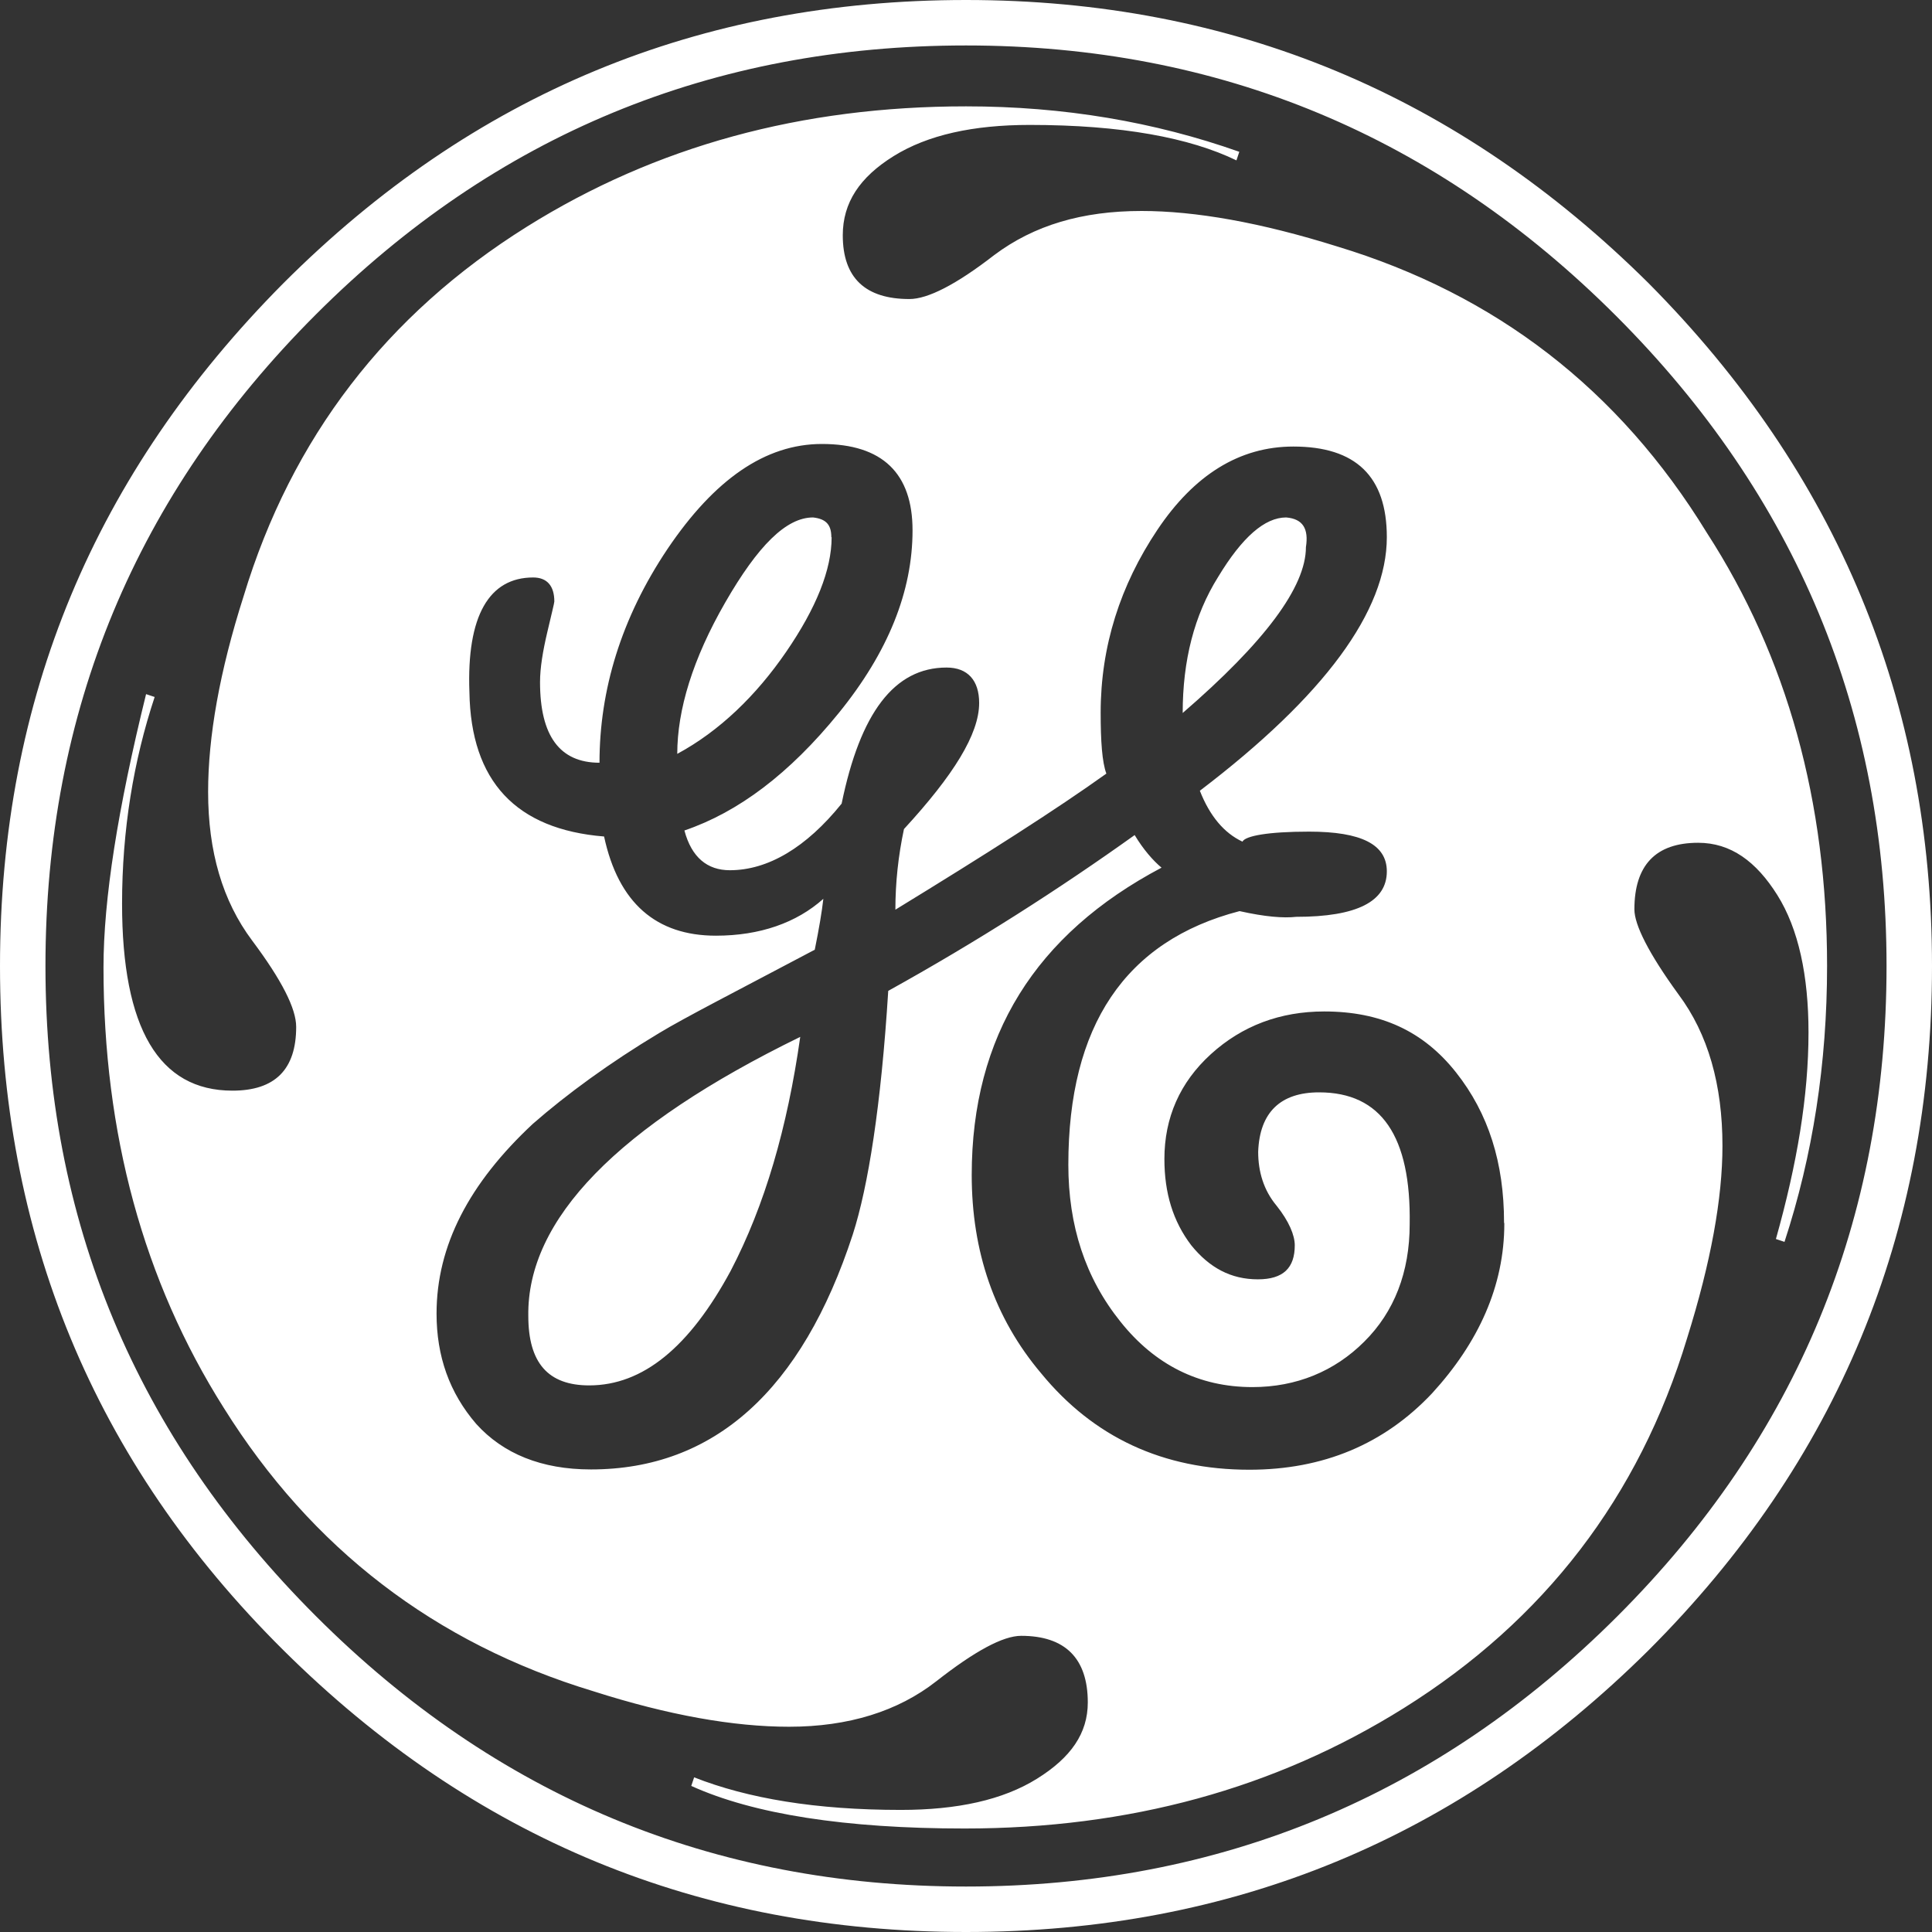 <svg width="100" height="100" viewBox="0 0 100 100" fill="none" xmlns="http://www.w3.org/2000/svg">
<rect x="0" y="0" width="100" height="100" fill="#333333" stroke="none"/>
<path d="M67.594 28.322C67.594 30.379 65.463 33.235 61.216 36.904C61.216 34.196 61.808 31.844 63.051 29.861C64.294 27.804 65.463 26.783 66.573 26.783C67.446 26.857 67.742 27.375 67.594 28.322ZM43.045 27.804C43.045 29.491 42.246 31.474 40.693 33.738C39.139 36.002 37.245 37.837 35.055 39.02C35.055 36.742 35.854 34.108 37.541 31.178C39.228 28.248 40.693 26.783 42.083 26.783C42.749 26.857 43.03 27.153 43.03 27.804M41.418 53.685C40.752 58.375 39.583 62.4 37.822 65.774C35.691 69.725 33.279 71.708 30.497 71.708C28.366 71.708 27.345 70.539 27.345 68.112C27.271 63.125 31.962 58.286 41.418 53.67M77.849 63.273C77.849 60.195 77.049 57.635 75.362 55.505C73.676 53.374 71.471 52.353 68.541 52.353C66.262 52.353 64.294 53.093 62.681 54.558C61.068 56.023 60.269 57.857 60.269 59.988C60.269 61.749 60.713 63.214 61.66 64.457C62.607 65.626 63.717 66.218 65.108 66.218C66.425 66.218 67.017 65.626 67.017 64.457C67.017 63.939 66.721 63.214 66.07 62.4C65.404 61.601 65.123 60.639 65.123 59.618C65.197 57.562 66.292 56.54 68.275 56.54C71.501 56.54 73.039 58.819 72.965 63.362C72.965 65.848 72.166 67.905 70.613 69.444C69.074 70.983 67.091 71.796 64.827 71.796C62.045 71.796 59.766 70.627 58.005 68.423C56.17 66.144 55.297 63.436 55.297 60.284C55.297 53.107 58.227 48.698 64.161 47.159C65.478 47.455 66.44 47.529 67.091 47.455C70.243 47.455 71.782 46.656 71.782 45.102C71.782 43.711 70.465 43.045 67.757 43.045C65.626 43.045 64.457 43.267 64.309 43.563C63.362 43.119 62.622 42.246 62.104 40.929C68.556 36.017 71.782 31.622 71.782 27.804C71.782 24.652 70.169 23.113 66.943 23.113C64.161 23.113 61.808 24.578 59.899 27.434C57.99 30.29 56.97 33.442 56.97 36.889C56.97 38.355 57.044 39.45 57.265 40.041C54.706 41.876 51.036 44.214 46.345 47.085C46.345 45.694 46.493 44.303 46.789 42.912C49.349 40.13 50.681 37.999 50.681 36.386C50.681 35.218 50.089 34.552 48.994 34.552C46.286 34.552 44.525 36.904 43.563 41.595C41.728 43.874 39.745 45.043 37.777 45.043C36.608 45.043 35.795 44.377 35.425 42.986C38.206 42.039 40.855 40.056 43.415 36.904C45.975 33.752 47.233 30.601 47.233 27.449C47.233 24.519 45.694 22.98 42.542 22.98C39.612 22.98 36.978 24.815 34.552 28.411C32.14 32.007 31.03 35.735 31.03 39.479C28.973 39.479 27.952 38.088 27.952 35.306C27.952 34.566 28.1 33.693 28.322 32.746C28.544 31.799 28.692 31.207 28.692 31.134C28.692 30.334 28.322 29.89 27.597 29.89C25.318 29.89 24.149 31.873 24.297 35.824C24.371 40.441 26.709 42.927 31.267 43.297C32.007 46.745 33.974 48.431 37.052 48.431C39.331 48.431 41.225 47.766 42.616 46.523C42.542 47.188 42.394 48.062 42.172 49.157C38.147 51.287 35.425 52.678 34.108 53.477C31.548 55.016 29.343 56.629 27.582 58.168C24.282 61.246 22.596 64.472 22.596 67.993C22.596 70.198 23.261 72.092 24.652 73.705C26.043 75.244 28.026 76.058 30.586 76.058C36.964 76.058 41.506 71.959 44.14 63.895C44.939 61.409 45.605 57.221 45.975 51.287C50.592 48.727 54.839 46.005 58.73 43.223C59.174 43.963 59.678 44.54 60.121 44.91C53.596 48.358 50.296 53.625 50.296 60.817C50.296 64.768 51.465 68.216 53.892 71.086C56.599 74.386 60.195 76.073 64.664 76.073C68.482 76.073 71.634 74.756 74.12 72.122C76.531 69.488 77.863 66.558 77.863 63.332M94.569 49.985C94.569 55.046 93.829 59.81 92.365 64.279L91.921 64.131C93.016 60.24 93.608 56.733 93.608 53.433C93.608 50.503 93.09 48.076 91.995 46.33C90.9 44.584 89.583 43.622 87.896 43.622C85.691 43.622 84.596 44.791 84.596 47.07C84.596 47.869 85.336 49.349 86.875 51.465C88.414 53.522 89.154 56.156 89.154 59.307C89.154 62.015 88.562 65.315 87.319 69.281C84.833 77.493 79.92 83.871 72.655 88.414C65.981 92.587 58.434 94.643 49.926 94.643C43.77 94.643 39.005 93.903 35.78 92.439L35.928 91.995C38.71 93.09 42.231 93.681 46.626 93.681C49.556 93.681 51.909 93.164 53.67 92.069C55.431 90.974 56.304 89.716 56.304 88.118C56.304 85.839 55.135 84.67 52.856 84.67C51.909 84.67 50.444 85.469 48.461 87.023C46.478 88.576 43.918 89.376 40.84 89.376C37.985 89.376 34.611 88.784 30.719 87.541C22.507 85.055 16.129 80.142 11.586 72.877C7.413 66.277 5.357 58.656 5.357 50.074C5.357 46.552 6.096 41.862 7.561 35.928L8.005 36.076C6.91 39.376 6.318 42.971 6.318 46.774C6.318 53.226 8.227 56.452 12.03 56.452C14.235 56.452 15.33 55.356 15.33 53.152C15.33 52.205 14.59 50.74 13.051 48.683C11.512 46.626 10.772 44.066 10.772 40.988C10.772 38.133 11.364 34.759 12.607 30.867C15.093 22.655 20.006 16.277 27.271 11.734C33.945 7.561 41.492 5.505 50 5.505C55.061 5.505 59.751 6.304 64.146 7.857L63.998 8.301C61.586 7.132 58.065 6.466 53.3 6.466C50.37 6.466 48.017 6.984 46.256 8.079C44.495 9.174 43.622 10.491 43.622 12.178C43.622 14.383 44.791 15.478 47.07 15.478C48.017 15.478 49.482 14.738 51.465 13.199C53.522 11.66 56.008 10.92 59.086 10.92C61.867 10.92 65.241 11.512 69.207 12.755C77.419 15.241 83.797 20.154 88.34 27.567C92.513 34.019 94.569 41.492 94.569 50M97.647 50C97.647 36.875 92.956 25.658 83.649 16.351C74.341 7.043 63.125 2.353 50 2.353C36.875 2.353 25.658 6.97 16.351 16.277C7.043 25.584 2.353 36.801 2.353 50C2.353 63.199 7.043 74.342 16.351 83.649C25.658 92.957 36.875 97.647 50 97.647C63.125 97.647 74.415 92.957 83.723 83.649C93.031 74.342 97.647 63.125 97.647 50ZM100 50C100 63.85 95.087 75.659 85.336 85.41C75.51 95.161 63.791 100 50 100C36.209 100 24.489 95.161 14.664 85.41C4.839 75.659 0 63.865 0 50C0 36.135 4.913 24.49 14.664 14.664C24.489 4.839 36.209 0 50 0C63.791 0 75.51 4.913 85.336 14.664C95.087 24.49 100 36.283 100 50Z" fill="white"/>
</svg>

